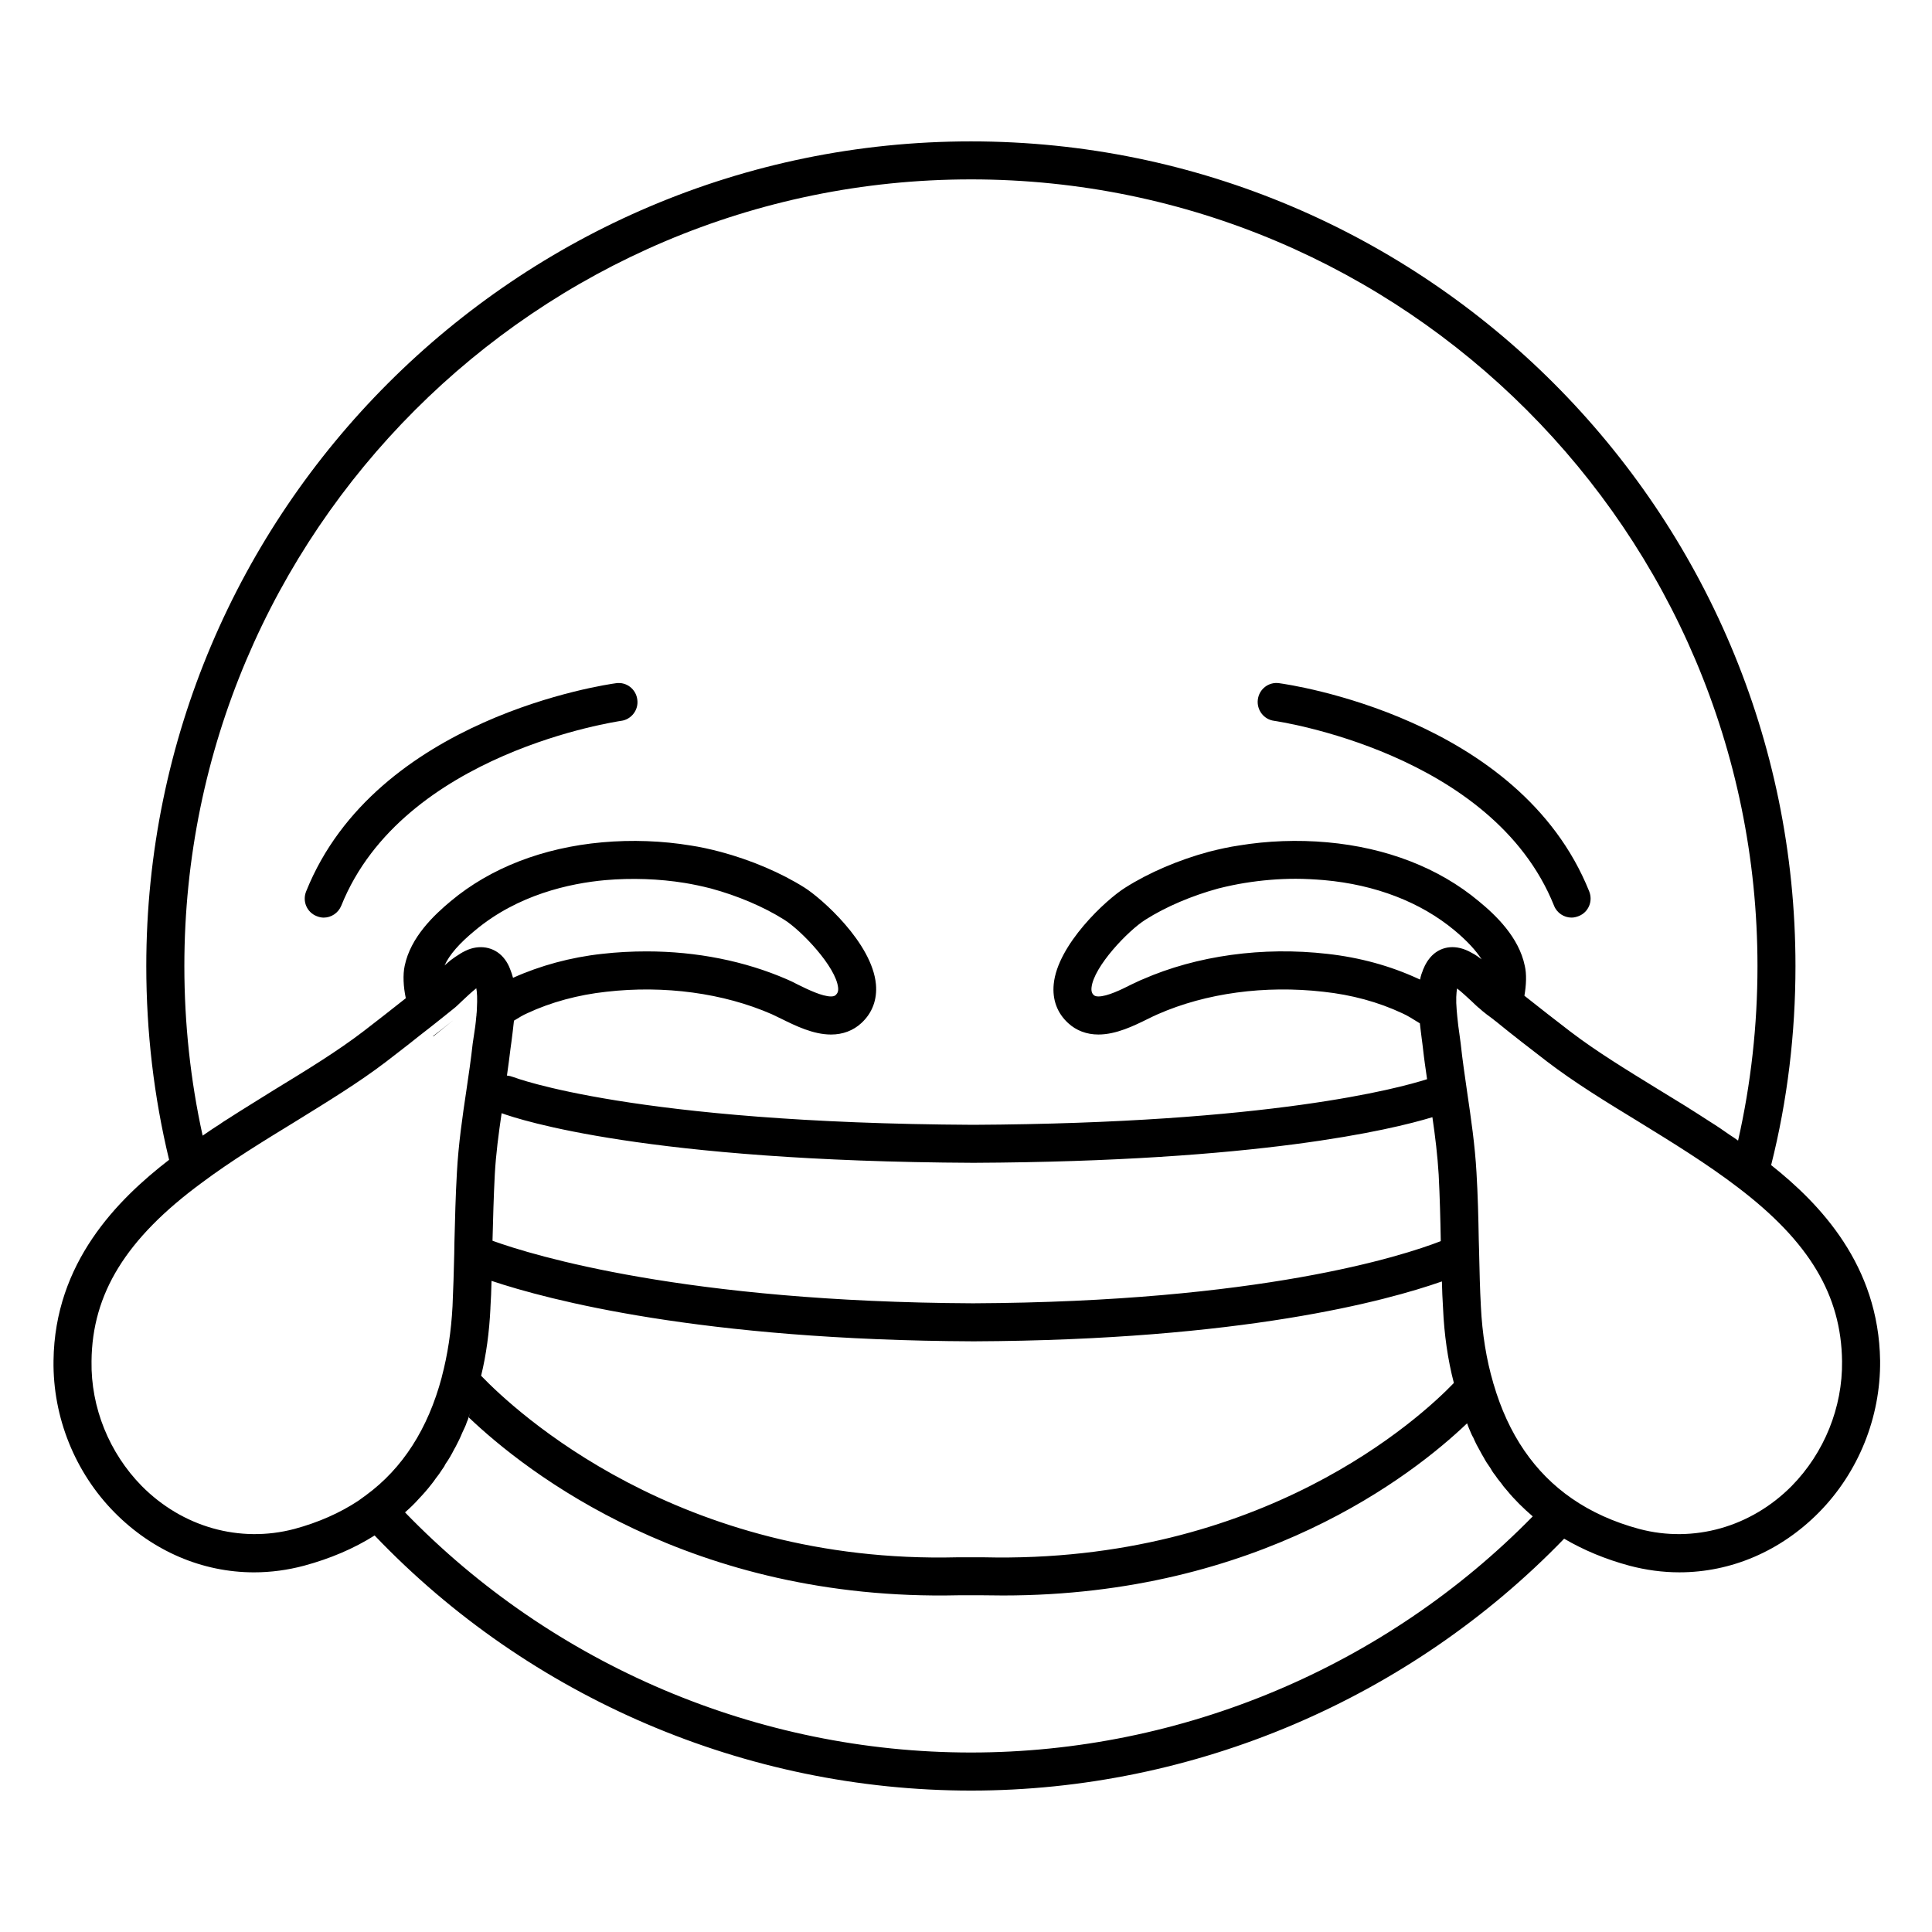 <?xml version="1.0" encoding="UTF-8"?>
<!-- Uploaded to: SVG Repo, www.svgrepo.com, Generator: SVG Repo Mixer Tools -->
<svg fill="#000000" width="800px" height="800px" version="1.1" viewBox="144 144 512 512" xmlns="http://www.w3.org/2000/svg">
 <g>
  <path d="m536.53 521.24h-0.051c0.152 0.453 0.352 0.957 0.605 1.461-0.203-0.504-0.402-0.961-0.555-1.461zm-264.65-1.613c-0.051 0.203-0.102 0.352-0.152 0.555 0.051-0.203 0.152-0.352 0.203-0.555 0.25-0.656 0.504-1.309 0.707-2.016-0.203 0.656-0.453 1.359-0.758 2.016zm264.65 1.613h-0.051c0.152 0.453 0.352 0.957 0.605 1.461-0.203-0.504-0.402-0.961-0.555-1.461z"/>
  <path d="m613.37 452.77c4.332-17.18 6.449-34.914 6.449-52.75 0-120.51-98.043-218.55-218.5-218.55-120.51 0-218.55 98.043-218.55 218.55 0 17.434 2.016 34.66 6.047 51.34-13.703 10.578-30.328 27.258-30.633 53.254-0.203 14.965 5.691 29.625 16.223 40.254 10.078 10.176 23.176 15.82 36.93 15.82 4.434 0 8.918-0.605 13.25-1.762 6.902-1.863 13.199-4.535 18.691-8.012 41.059 43.023 98.445 67.609 158.05 67.609 59.098 0 116.13-24.285 157.19-66.754 5.141 3.023 10.934 5.441 17.281 7.152 4.383 1.16 8.816 1.762 13.25 1.762 13.754 0 26.852-5.644 36.93-15.82 10.531-10.629 16.426-25.293 16.273-40.254-0.355-25.34-15.922-41.562-28.871-51.84zm-212.05-261.23c114.92 0 208.43 93.559 208.43 208.48 0 15.617-1.715 31.137-5.141 46.25-0.707-0.504-1.461-1.059-2.215-1.512-1.664-1.16-3.324-2.316-5.039-3.375-2.316-1.512-4.637-2.973-6.953-4.434-2.316-1.41-4.586-2.82-6.902-4.231-8.516-5.238-16.523-10.125-23.375-15.367-4.031-3.074-8.062-6.246-12.141-9.473 0.504-2.871 0.605-5.793 0.102-7.91-1.562-7.609-7.707-13.453-12.191-17.129-10.531-8.816-24.434-14.207-40.152-15.617-7.809-0.707-15.922-0.402-23.477 0.855-2.418 0.352-4.988 0.906-7.961 1.664-8.012 2.168-15.871 5.543-22.066 9.473-5.188 3.223-17.984 15.164-18.992 25.594-0.402 4.082 0.906 7.656 3.828 10.328 2.117 1.965 4.887 3.023 8.012 3.023 4.734 0 9.422-2.316 13.199-4.18 0.906-0.453 1.762-0.855 2.57-1.211 12.746-5.594 28.363-7.707 43.832-5.945 7.508 0.805 14.559 2.719 20.906 5.691 1.359 0.605 2.82 1.512 4.332 2.469 0.102 0.051 0.25 0.152 0.352 0.203 0.152 1.461 0.352 2.871 0.504 4.133 0.102 0.906 0.25 1.715 0.301 2.367 0.301 2.769 0.707 5.543 1.109 8.312-7.559 2.418-41.562 11.688-120.31 12.09-90.082-0.453-121.52-12.543-121.82-12.645-0.555-0.203-1.109-0.352-1.715-0.402 0.352-2.418 0.656-4.836 0.957-7.254l0.25-1.812c0.203-1.613 0.453-3.527 0.656-5.492 1.309-0.805 2.469-1.512 3.527-1.965 6.246-2.922 13.504-4.887 20.957-5.691 15.367-1.762 31.035 0.352 43.832 5.945 0.754 0.352 1.613 0.754 2.519 1.211 3.777 1.863 8.465 4.18 13.199 4.18 3.125 0 5.894-1.059 8.012-3.023 2.922-2.672 4.231-6.246 3.879-10.277-1.008-10.984-14.461-22.824-18.941-25.645-6.246-3.93-14.156-7.305-22.27-9.473-2.871-0.754-5.441-1.309-7.809-1.664-7.559-1.258-15.668-1.562-23.527-0.855-15.719 1.41-29.625 6.801-40.102 15.566-4.484 3.727-10.68 9.574-12.242 17.18-0.504 2.316-0.352 5.543 0.301 8.566-3.727 2.973-7.508 5.894-11.285 8.816-6.852 5.238-14.914 10.176-23.426 15.367-2.117 1.309-4.231 2.621-6.398 3.981-2.066 1.258-4.082 2.57-6.144 3.879-0.754 0.453-1.512 0.957-2.215 1.461-0.754 0.453-1.461 0.957-2.168 1.41-0.754 0.504-1.461 1.008-2.215 1.512v-0.051c-3.223-14.66-4.836-29.727-4.836-44.891-0.012-114.92 93.496-208.48 208.46-208.48zm-133.31 204.14c-0.504 0.203-0.957 0.453-1.461 0.707-0.102 0.051-0.152 0.102-0.25 0.152-0.152 0.051-0.25 0.152-0.402 0.25-0.855 0.504-1.715 1.109-2.519 1.715-0.555 0.453-1.059 0.906-1.562 1.359 1.258-2.82 3.93-5.894 8.113-9.32 11.285-9.422 24.988-12.445 34.512-13.301 7.004-0.605 14.258-0.352 21.059 0.754 2.117 0.352 4.332 0.805 6.902 1.461 7.055 1.914 13.957 4.836 19.398 8.262 4.586 2.871 13.754 12.496 14.309 18.035 0.102 1.059-0.203 1.512-0.656 1.965-0.152 0.102-0.402 0.352-1.211 0.352-2.367 0-6.098-1.812-8.766-3.125-1.059-0.555-2.066-1.059-2.922-1.41-11.133-4.836-23.93-7.406-37.18-7.406-3.93 0-7.91 0.203-11.84 0.656-8.312 0.906-16.426 3.125-23.578 6.348-0.203-0.754-0.453-1.562-0.754-2.266-0.352-0.957-0.805-1.812-1.41-2.621-2.273-3.07-6.102-4.027-9.781-2.566zm134.02 56.477c75.469-0.352 110.48-8.715 121.57-12.09 0.754 5.141 1.359 10.125 1.664 15.215 0.301 5.844 0.453 11.688 0.555 17.531v0.102c-10.227 3.981-48.012 16.121-123.94 16.473-76.227-0.352-116.48-12.645-127.36-16.574 0.152-5.844 0.301-11.688 0.605-17.531 0.301-5.492 1.008-10.781 1.812-16.273 4.984 1.812 38.387 12.746 125.09 13.148zm-128.07 38.543c0.152-2.418 0.25-4.836 0.301-7.254 15.062 5.039 55.418 15.719 127.77 16.02 71.238-0.301 109.43-10.73 124.09-15.871 0.051 2.367 0.152 4.734 0.301 7.055 0.301 7.004 1.258 13.703 2.871 19.852-8.715 9.07-50.684 47.961-124.64 46.199h-6.902c-73.961 1.863-117.44-38.945-126.25-48.113 1.363-5.543 2.168-11.59 2.469-17.887zm248.63-92.398c-0.25 0.301-0.453 0.656-0.656 1.008-0.203 0.352-0.402 0.707-0.555 1.109-0.152 0.301-0.301 0.656-0.402 1.008-0.203 0.453-0.352 0.957-0.504 1.512 0 0.102-0.051 0.203-0.051 0.301-0.051 0.102-0.051 0.25-0.102 0.352-0.152-0.051-0.301-0.152-0.453-0.203-7.406-3.426-15.516-5.644-24.082-6.602-17.129-1.965-34.613 0.453-48.969 6.75-0.906 0.352-1.863 0.855-2.973 1.359-2.672 1.359-6.398 3.176-8.766 3.176-0.805 0-1.059-0.25-1.211-0.352-0.352-0.352-0.707-0.805-0.605-1.965 0.555-5.594 9.723-15.164 14.309-18.035 5.391-3.426 12.293-6.348 19.297-8.262 2.621-0.656 4.836-1.109 7.004-1.461 4.383-0.707 8.918-1.109 13.504-1.109 2.469 0 5.039 0.152 7.508 0.352 13.652 1.211 25.594 5.844 34.562 13.301 3.324 2.769 5.691 5.34 7.203 7.707-0.352-0.25-0.656-0.504-1.008-0.754-0.555-0.402-1.16-0.754-1.762-1.059-0.504-0.301-0.957-0.504-1.461-0.707-3.836-1.559-7.562-0.551-9.828 2.574zm-281.63 141.97c-0.656 0.504-1.359 0.957-2.016 1.461-4.887 3.223-10.578 5.742-16.93 7.457-14.508 3.828-29.676-0.504-40.457-11.387-8.613-8.766-13.504-20.809-13.301-33.051 0.152-17.938 9.168-32.547 29.223-47.309 7.758-5.793 16.324-11.035 24.637-16.121 8.715-5.391 16.977-10.43 24.234-15.973 2.922-2.266 5.844-4.484 8.715-6.801 1.812-1.359 3.578-2.82 5.391-4.231l3.777-3.023c0.605-0.453 1.359-1.211 2.266-2.066 1.008-0.957 2.519-2.367 3.727-3.324 0.203 1.059 0.301 2.719 0.152 5.391v0.203c0 0.25-0.051 0.555-0.051 0.805 0 0.152-0.051 0.301-0.051 0.453 0 0.203 0 0.402-0.051 0.605-0.152 1.863-0.402 3.68-0.656 5.188l-0.301 2.016c-0.453 4.133-1.059 8.262-1.664 12.344-1.059 7.055-2.117 14.359-2.519 21.816-0.352 6.144-0.504 12.293-0.656 18.438 0 1.059-0.051 2.066-0.051 3.125-0.102 4.637-0.25 9.27-0.453 13.855-0.352 6.699-1.309 12.949-2.82 18.641 0 0.102-0.051 0.152-0.051 0.25-3.617 13.555-10.316 24.082-20.094 31.238zm160.36 68.164c-56.477 0-110.79-23.125-149.98-63.633 0 0 0.051-0.051 0.102-0.102 1.258-1.109 2.469-2.266 3.578-3.527 1.16-1.211 2.266-2.469 3.273-3.777 0.402-0.504 0.805-1.008 1.16-1.562 0.656-0.805 1.211-1.613 1.762-2.469 0.352-0.453 0.656-0.957 0.855-1.41 0.855-1.211 1.613-2.519 2.266-3.828 0.152-0.25 0.301-0.555 0.453-0.805 0.605-1.16 1.211-2.367 1.715-3.629 0.25-0.504 0.453-1.008 0.707-1.512 0.203-0.402 0.352-0.855 0.504-1.309 0.102-0.25 0.203-0.453 0.301-0.707 0.051-0.203 0.102-0.352 0.152-0.555 0.301-0.656 0.555-1.359 0.754-2.016-0.203 0.707-0.453 1.359-0.707 2.016 15.266 14.559 58.895 48.77 129.68 47.156h6.648c1.812 0 3.527 0.051 5.289 0.051 67.711 0 108.47-31.789 122.93-45.594h0.051c0.152 0.504 0.352 0.957 0.555 1.461 0.203 0.453 0.402 0.906 0.605 1.41 0.152 0.301 0.25 0.555 0.453 0.855 0.555 1.309 1.211 2.57 1.914 3.777 0.25 0.504 0.555 1.008 0.855 1.512 0.504 0.957 1.059 1.812 1.715 2.719 0.402 0.707 0.805 1.359 1.309 1.965 0.453 0.707 1.008 1.41 1.562 2.066 0.453 0.656 0.957 1.309 1.562 1.965 2.066 2.519 4.383 4.785 6.852 6.902-39.039 39.855-92.996 62.578-148.87 62.578zm217.5-70.633c-10.781 10.883-25.996 15.215-40.406 11.387-6.75-1.812-12.746-4.535-17.836-8.062-9.926-6.852-16.879-17.027-20.758-30.328-0.051-0.102-0.102-0.25-0.102-0.352-1.812-6.144-2.922-13-3.273-20.305-0.25-4.586-0.352-9.168-0.453-13.754v-0.25c-0.051-1.16-0.051-2.367-0.102-3.527-0.102-5.996-0.25-11.941-0.605-17.887-0.402-7.254-1.461-14.41-2.469-21.262-0.605-4.281-1.258-8.566-1.715-12.898-0.102-0.754-0.203-1.613-0.352-2.621-0.203-1.359-0.402-2.871-0.555-4.535-0.051-0.555-0.102-1.109-0.152-1.664-0.25-2.82-0.102-4.637 0.102-5.793 1.258 0.957 2.719 2.367 3.727 3.273 0.906 0.855 1.664 1.613 2.266 2.066l0.805 0.707c0.754 0.605 1.512 1.211 2.168 1.664 0.203 0.152 0.402 0.301 0.605 0.453 0.25 0.203 0.453 0.402 0.707 0.555 4.434 3.629 9.02 7.152 13.602 10.68 7.254 5.543 15.469 10.578 24.234 15.922 8.918 5.492 18.188 11.184 26.398 17.48 18.793 14.309 27.305 28.465 27.508 45.996 0.156 12.246-4.731 24.289-13.344 33.055z"/>
  <path d="m258.78 418.56 0.051 0.102 5.34-4.332c-1.812 1.41-3.578 2.871-5.391 4.231z"/>
  <path d="m201.4 444.91v0.051c0.754-0.504 1.461-1.008 2.215-1.512-0.754 0.504-1.512 0.957-2.215 1.461z"/>
  <path d="m272.64 517.61c-0.203 0.707-0.453 1.359-0.707 2.016h-0.051c0.305-0.656 0.555-1.359 0.758-2.016z"/>
  <path d="m562.38 386.77c-0.656 0.25-1.258 0.402-1.914 0.402-1.965 0-3.879-1.211-4.637-3.176-16.324-40.656-73.605-48.871-74.16-48.969-2.769-0.352-4.684-2.922-4.332-5.644 0.352-2.769 2.871-4.734 5.644-4.332 2.621 0.352 63.68 9.07 82.172 55.168 1.055 2.621-0.207 5.543-2.773 6.551z"/>
  <path d="m312.89 329.39c0.402 2.719-1.562 5.289-4.281 5.644-0.605 0.102-57.836 8.312-74.16 48.969-0.805 1.965-2.672 3.176-4.684 3.176-0.605 0-1.258-0.152-1.863-0.402-2.57-1.008-3.828-3.93-2.769-6.551 18.488-46.098 79.551-54.816 82.121-55.168 2.766-0.406 5.285 1.559 5.637 4.332z"/>
 </g>
</svg>